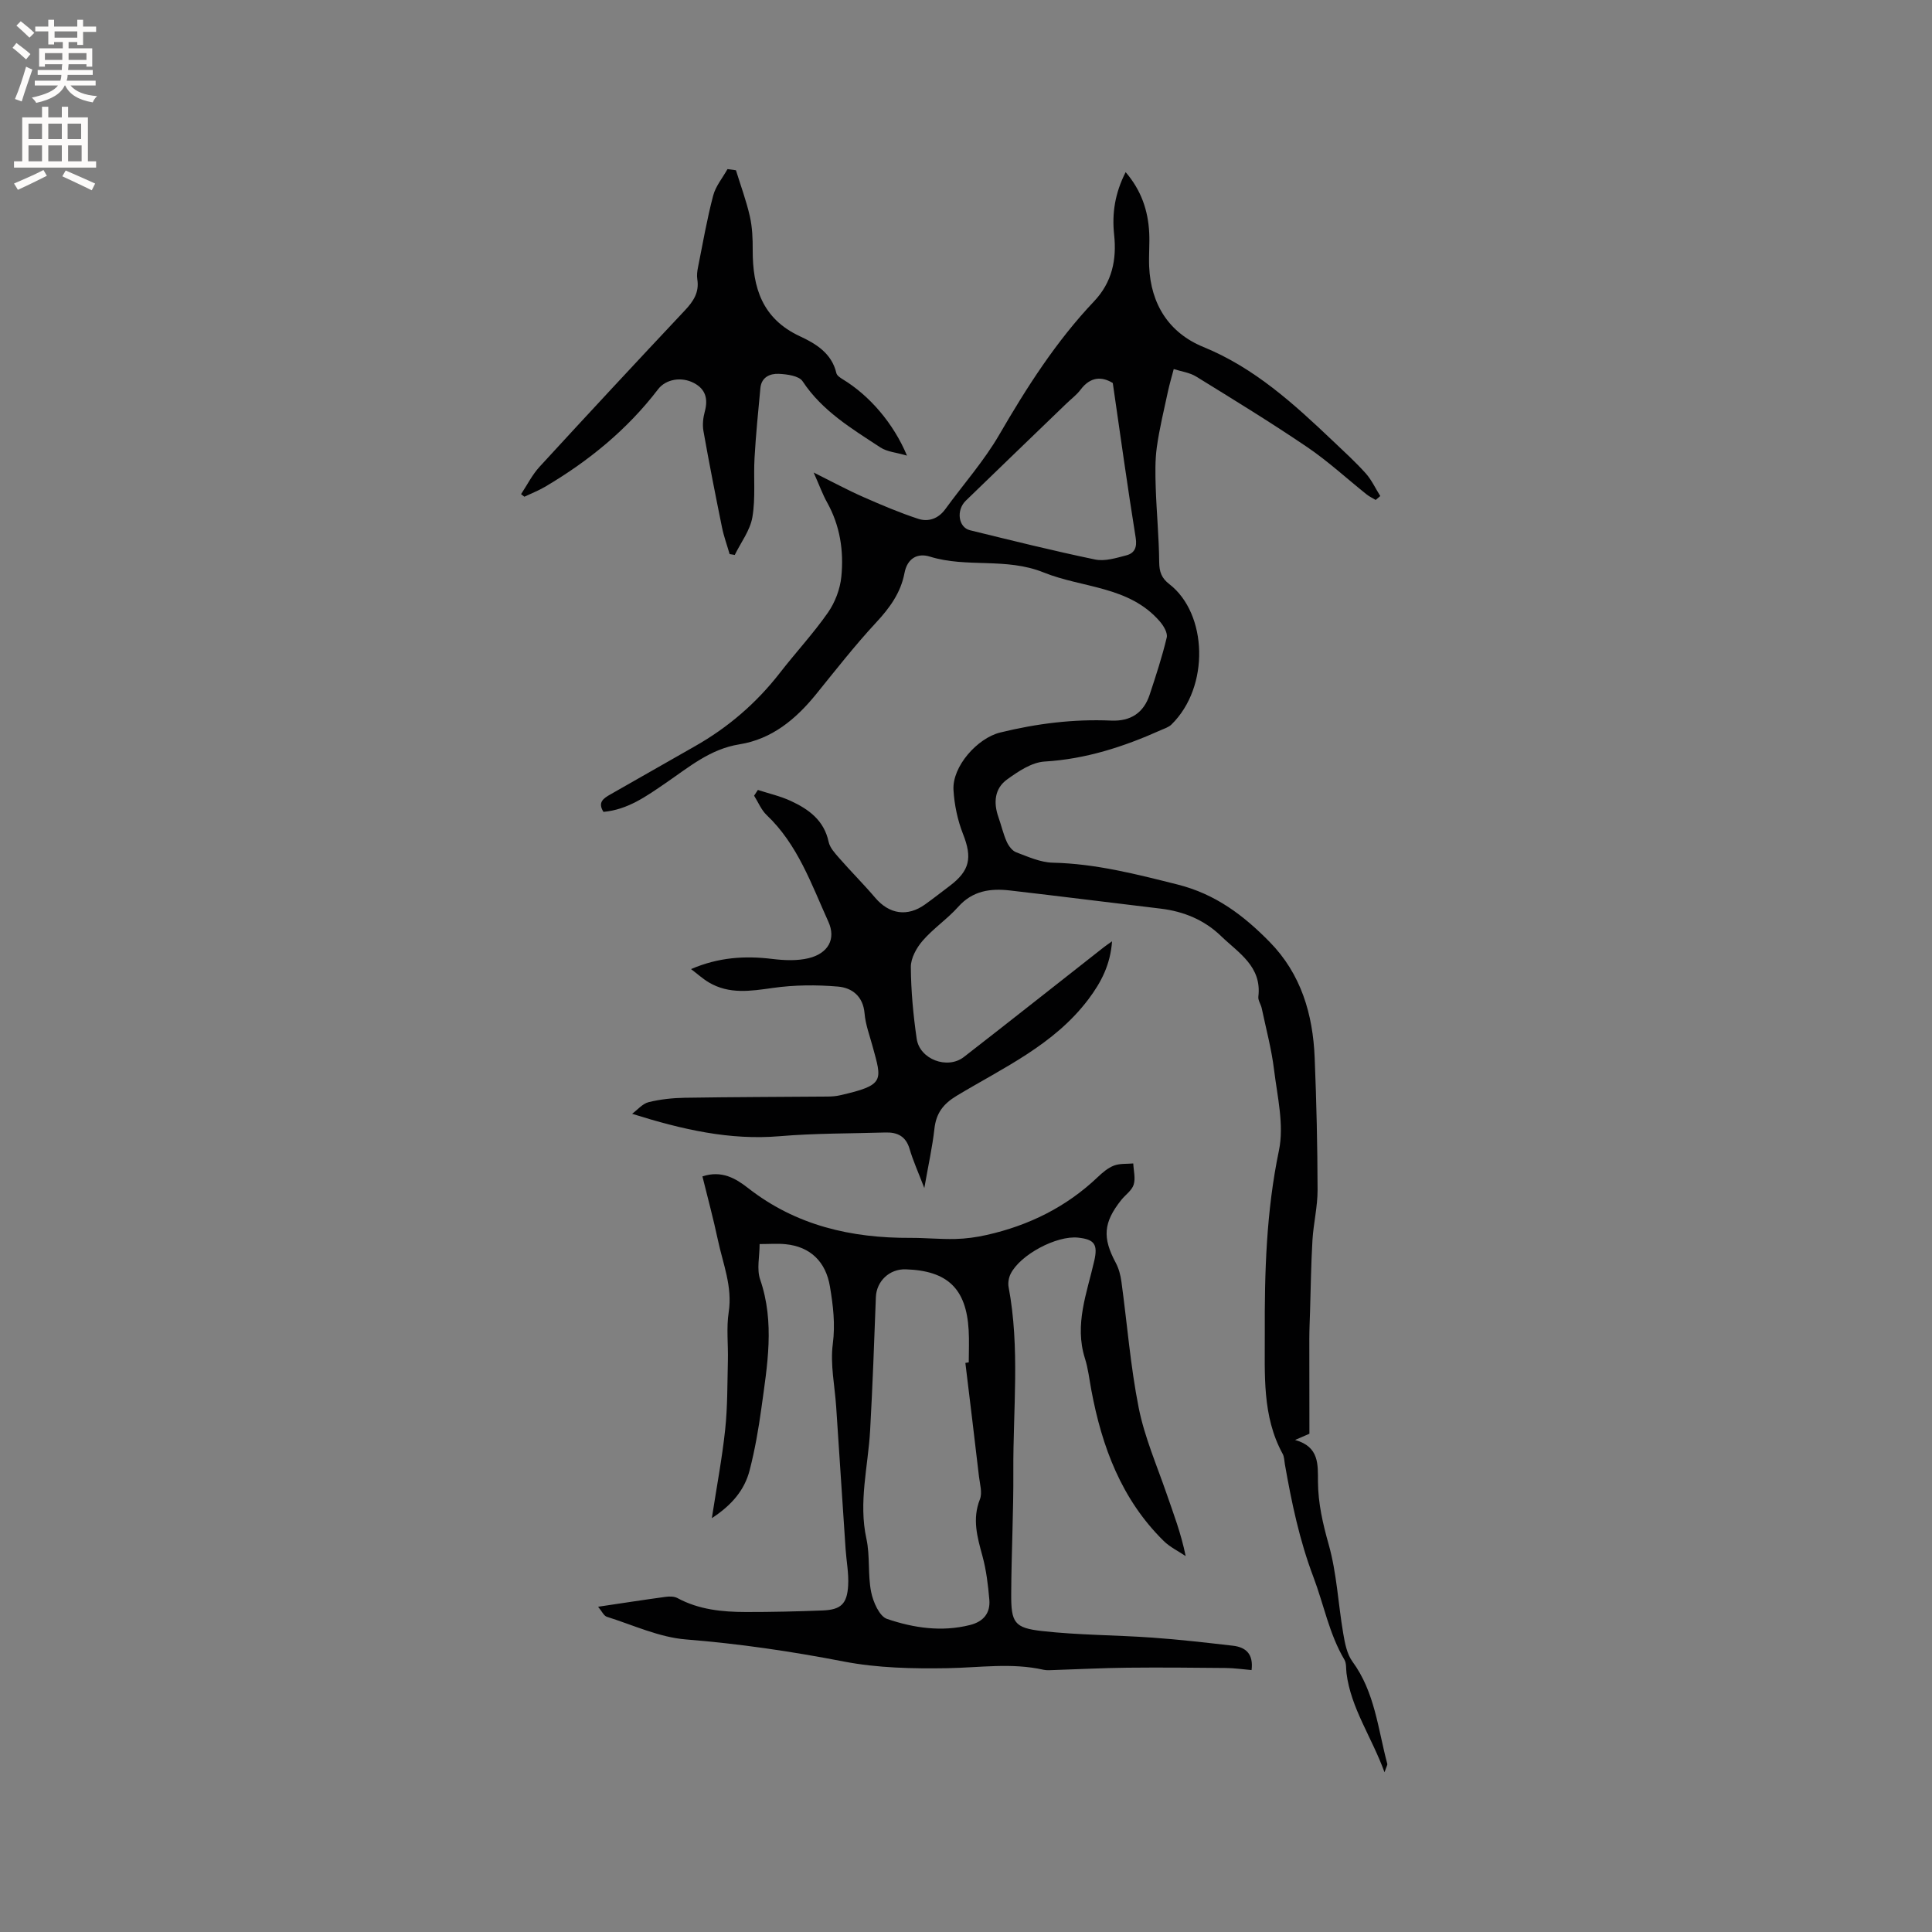 <svg enable-background="new 0 0 400 400" viewBox="0 0 400 400" xmlns="http://www.w3.org/2000/svg"><rect x="0" y="0" width="400" height="400" fill="#808080" stroke="none"/><g fill="#010102"><path d="m271.1 296.84c-.63.27-1.45.63-2.97 1.29 5.07 1.41 4.71 5.16 4.74 8.63.03 4.48 1 8.68 2.22 13.01 1.68 5.95 1.96 12.28 3.01 18.41.34 2.01.76 4.26 1.91 5.83 4.65 6.34 5.28 13.96 7.21 21.17.06.24-.17.55-.57 1.75-2.69-7.37-6.95-13.24-7.87-20.5-.12-.94.01-2.04-.43-2.8-3.17-5.35-4.27-11.45-6.43-17.14-2.88-7.61-4.51-15.41-5.9-23.33-.13-.73-.12-1.54-.46-2.16-4.29-7.82-3.66-16.55-3.7-24.84-.06-12.66.3-25.36 2.93-37.96 1.1-5.28-.33-11.15-1.01-16.71-.52-4.28-1.66-8.5-2.55-12.73-.17-.82-.8-1.65-.7-2.42.75-6.27-4.13-9.06-7.74-12.55-3.44-3.33-7.73-5.1-12.51-5.67-10.4-1.24-20.79-2.56-31.2-3.76-4.02-.46-7.71.04-10.69 3.39-2.25 2.52-5.15 4.46-7.36 7.01-1.27 1.46-2.46 3.61-2.45 5.44.03 4.96.5 9.95 1.21 14.86.62 4.27 6.36 6.42 9.77 3.78 9.7-7.53 19.33-15.16 28.99-22.74.47-.37.98-.7 1.69-1.21-.35 4.78-2.19 8.41-4.92 12.03-7.12 9.42-17.57 14.12-27.22 19.93-2.84 1.71-4.28 3.63-4.64 6.86-.42 3.78-1.26 7.51-2.09 12.26-1.26-3.29-2.33-5.64-3.05-8.1-.77-2.63-2.53-3.47-4.99-3.4-7.31.22-14.64.15-21.91.77-10.33.87-20.15-1.37-30.55-4.64 1.13-.83 2.16-2.1 3.42-2.41 2.44-.6 5-.87 7.52-.91 9.86-.16 19.72-.17 29.57-.25.84-.01 1.71-.07 2.53-.26 9.36-2.13 8.69-3.02 6.74-10.17-.61-2.25-1.46-4.49-1.65-6.78-.3-3.57-2.6-5.31-5.51-5.56-4.46-.38-9.04-.35-13.46.28-4.61.65-9.04 1.36-13.27-1.14-1.23-.73-2.31-1.72-3.69-2.76 5.71-2.46 11.18-2.79 16.84-2.1 2.48.3 5.13.42 7.52-.16 4-.98 5.72-3.93 4.07-7.56-3.51-7.75-6.33-15.96-12.77-22.07-1.12-1.06-1.75-2.66-2.6-4.01.26-.4.52-.79.78-1.19 2.27.74 4.64 1.27 6.8 2.27 3.72 1.72 6.9 4.01 7.85 8.48.26 1.22 1.31 2.35 2.19 3.36 2.44 2.79 5.07 5.41 7.47 8.23 2.89 3.39 6.65 3.98 10.31 1.36 1.72-1.23 3.39-2.55 5.08-3.82 4.22-3.18 4.7-5.86 2.78-10.74-1.13-2.87-1.8-6.05-1.98-9.13-.29-4.87 4.94-10.74 9.67-11.9 7.56-1.86 15.19-2.81 22.96-2.47 4.03.18 6.74-1.58 7.99-5.38 1.29-3.91 2.58-7.83 3.53-11.82.23-.96-.66-2.44-1.44-3.34-6.37-7.35-15.97-6.87-24.05-10.13-7.8-3.15-15.89-.9-23.55-3.28-2.53-.79-4.67.31-5.26 3.42-.77 4.07-3.07 7.22-5.89 10.25-4.39 4.73-8.37 9.84-12.44 14.86-4.19 5.16-9.14 9.27-15.86 10.34-6.08.97-10.51 4.78-15.29 8.04-3.94 2.69-7.8 5.49-12.84 5.94-1.25-1.98-.01-2.8 1.48-3.64 5.81-3.28 11.58-6.63 17.39-9.91 6.92-3.91 12.81-8.98 17.69-15.27 3.25-4.19 6.88-8.09 9.91-12.43 1.48-2.12 2.53-4.88 2.78-7.45.53-5.32-.26-10.56-2.95-15.37-.92-1.65-1.56-3.45-2.78-6.19 3.96 1.97 7.05 3.65 10.26 5.06 3.74 1.65 7.52 3.26 11.4 4.53 2.09.68 4.15-.02 5.59-2 3.73-5.13 7.99-9.94 11.16-15.39 5.71-9.84 11.79-19.36 19.64-27.64 3.75-3.96 4.71-8.65 4.16-13.79-.48-4.45.18-8.62 2.38-12.96 3.25 3.78 4.64 7.94 4.88 12.52.12 2.33-.11 4.67-.01 7 .33 7.84 4.12 13.77 11.23 16.68 10.61 4.34 18.74 11.79 26.81 19.45 2.3 2.19 4.66 4.33 6.78 6.69 1.23 1.37 2.03 3.13 3.03 4.72-.32.27-.63.54-.95.81-.61-.37-1.28-.68-1.84-1.12-4.1-3.27-7.99-6.87-12.32-9.81-7.52-5.1-15.27-9.85-23.01-14.62-1.35-.83-3.08-1.05-4.64-1.55-.41 1.56-.87 3.11-1.21 4.68-.81 3.81-1.75 7.61-2.29 11.47-.38 2.76-.32 5.6-.23 8.39.17 5.15.67 10.3.72 15.45.02 2.01.49 3.3 2.1 4.54 7.89 6.09 8.43 21.25.43 29.07-.57.56-1.45.82-2.22 1.17-7.67 3.43-15.51 5.98-24.04 6.49-2.67.16-5.46 2.04-7.78 3.72-2.58 1.87-2.83 4.79-1.78 7.78.6 1.69.99 3.47 1.72 5.1.39.87 1.14 1.88 1.97 2.19 2.45.92 5.01 2.09 7.55 2.15 8.88.2 17.29 2.37 25.85 4.52 7.88 1.98 13.69 6.41 19.05 11.87 6.52 6.63 8.98 14.99 9.34 24.02.37 9.1.58 18.22.6 27.33.01 3.47-.85 6.93-1.06 10.41-.29 4.93-.35 9.87-.5 14.8-.06 1.89-.15 3.78-.15 5.67.01 6.38.02 12.81.02 19.61zm-40.71-217.54c-2.23-1.37-4.61-1.37-6.67 1.38-.82 1.09-1.96 1.93-2.95 2.89-6.94 6.7-13.9 13.38-20.82 20.1-2.02 1.96-1.54 5.52.87 6.11 8.62 2.11 17.23 4.26 25.91 6.06 2.02.42 4.36-.31 6.46-.86 1.69-.44 2.27-1.63 1.94-3.66-1.7-10.56-3.16-21.14-4.74-32.02z"/><path d="m157.27 257.57c0 2.59-.63 5.19.11 7.33 3.07 8.93 1.47 17.81.25 26.7-.59 4.29-1.34 8.58-2.42 12.78-1.05 4.11-3.69 7.23-7.83 9.94 1-6.51 2.13-12.41 2.76-18.35.5-4.7.44-9.46.56-14.2.09-3.37-.34-6.81.17-10.11.81-5.29-1.2-10.02-2.24-14.94-.94-4.42-2.12-8.78-3.2-13.16 3.99-1.32 6.9.42 9.46 2.42 9.93 7.76 21.35 10.37 33.65 10.31 3.07-.01 6.14.3 9.21.23 2.18-.05 4.38-.35 6.51-.83 8.73-1.96 16.5-5.78 23.03-12 .99-.94 2.11-1.9 3.35-2.37 1.21-.46 2.65-.32 3.99-.44.06 1.48.5 3.07.08 4.4-.38 1.21-1.72 2.1-2.57 3.17-3.71 4.67-3.92 7.8-1.13 13.01.63 1.18.99 2.57 1.17 3.91 1.19 8.71 1.87 17.52 3.58 26.12 1.21 6.06 3.74 11.87 5.77 17.76 1.41 4.1 2.98 8.14 3.95 12.92-1.53-1.03-3.26-1.86-4.55-3.13-8.74-8.61-12.8-19.51-14.99-31.28-.41-2.19-.65-4.43-1.32-6.53-2.22-7.04.43-13.56 1.94-20.21.76-3.37.05-4.42-3.35-4.78-4.44-.48-12.01 3.53-13.98 7.52-.39.79-.57 1.86-.41 2.71 2.38 12.64.91 25.37.98 38.07.05 8.48-.4 16.95-.44 25.43-.03 5.96.61 7.07 6.38 7.72 7.55.85 15.2.82 22.8 1.36 5.59.39 11.17 1.04 16.74 1.68 2.68.31 4.26 1.74 3.84 5.04-1.78-.15-3.52-.41-5.27-.43-6.81-.07-13.62-.13-20.44-.06-5.04.05-10.09.32-15.13.48-.74.02-1.51.1-2.21-.05-6.63-1.5-13.26-.44-19.92-.33-7.15.12-14.46-.03-21.45-1.38-10.84-2.1-21.65-3.69-32.66-4.57-5.56-.44-10.95-2.98-16.39-4.69-.64-.2-1.04-1.15-1.82-2.08 4.99-.74 9.48-1.44 13.98-2.05.8-.11 1.78-.11 2.46.26 4.44 2.4 9.27 2.87 14.16 2.88 5.29.01 10.59-.12 15.88-.32 3.76-.15 5.07-1.33 5.29-5.16.15-2.5-.36-5.04-.53-7.57-.66-9.82-1.3-19.64-1.95-29.46-.29-4.33-1.25-8.75-.7-12.97.54-4.13.07-7.96-.59-11.91-.85-5.12-4.05-8.26-9.19-8.76-1.64-.17-3.32-.03-5.37-.03zm42.6 24.61c.23-.04.47-.08.7-.12 0-2.23.11-4.46-.02-6.67-.49-8.6-4.37-12.31-13.03-12.59-3.39-.11-6.06 2.48-6.18 5.76-.34 9.2-.68 18.41-1.19 27.6-.42 7.46-2.43 14.82-.77 22.42.78 3.57.26 7.42.98 11.02.41 2.06 1.71 5.04 3.29 5.58 5.5 1.87 11.3 2.74 17.18 1.26 2.79-.7 4.24-2.47 4-5.25-.26-3.04-.63-6.12-1.43-9.05-1.07-3.91-2.14-7.65-.52-11.73.53-1.33 0-3.13-.19-4.69-.91-7.84-1.87-15.69-2.82-23.54z"/><path d="m152.37 35.25c.98 3.18 2.15 6.32 2.88 9.55.51 2.25.6 4.63.59 6.96-.03 7.78 1.96 14.23 9.77 17.86 3.27 1.52 6.6 3.51 7.55 7.63.11.5.79.95 1.31 1.27 5.55 3.37 10.52 9.12 13.31 15.81-2.16-.64-4.11-.77-5.53-1.71-5.91-3.88-12.01-7.52-16.08-13.68-.75-1.13-3.21-1.46-4.91-1.54-1.81-.09-3.62.67-3.83 2.95-.45 4.81-.94 9.63-1.21 14.45-.24 4.1.24 8.29-.45 12.29-.47 2.73-2.38 5.22-3.65 7.81-.35-.06-.71-.12-1.06-.18-.53-1.85-1.2-3.66-1.58-5.54-1.35-6.63-2.66-13.28-3.84-19.94-.23-1.29-.07-2.75.28-4.03.7-2.6.19-4.63-2.25-5.91-2.62-1.38-5.84-.78-7.42 1.29-6.4 8.37-14.4 14.89-23.43 20.21-1.35.79-2.83 1.36-4.25 2.04-.23-.18-.46-.35-.69-.53 1.27-1.91 2.31-4.02 3.84-5.68 9.96-10.85 19.99-21.64 30.08-32.37 1.77-1.88 3-3.74 2.57-6.43-.13-.81-.02-1.7.15-2.52.99-4.95 1.85-9.93 3.13-14.8.51-1.96 1.95-3.67 2.97-5.5.58.07 1.17.15 1.75.24z"/></g><path d="m2.6 9.9.8-1c.9.7 1.9 1.4 2.9 2.3l-.9 1.1c-1.1-1-2-1.8-2.8-2.4zm.5 10.6c.9-2.1 1.6-4.3 2.3-6.7.4.2.8.4 1.3.6-.7 2.1-1.5 4.3-2.2 6.6zm.3-15.2.9-.9c1 .8 2 1.6 2.8 2.4l-1 1c-.9-.9-1.8-1.7-2.7-2.5zm12.6-1.2h1.2v1.4h2.7v1.1h-2.7v2.7h-1.2v-.6h-1.8v1.3h4.9v3.8h-1.2v-.5h-3.7c0 .4-.1.9-.1 1.2h5.1v1h-5.2c0 .5-.1.9-.2 1.2h6v1h-5.2c1.1 1.3 2.9 2 5.5 2.2-.4.4-.7.8-.9 1.3-2.9-.5-4.8-1.6-5.7-3.5h-.1c-.8 1.7-2.7 2.9-5.9 3.6-.2-.4-.6-.8-.9-1.1 2.8-.6 4.6-1.4 5.4-2.5h-4.8v-1h5.3c.1-.3.2-.7.2-1.2h-4.9v-1h5c0-.4 0-.8.1-1.2h-3.6v.5h-1.2v-3.8h4.9v-1.3h-1.8v.5h-1.2v-2.7h-2.7v-1h2.7v-1.4h1.2v1.4h4.8zm-6.7 8.3h3.6c0-.4 0-.9 0-1.4h-3.6zm1.9-4.6h4.8v-1.3h-4.7v1.3zm6.7 3.2h-3.7v1.4h3.7z" fill="#fcfbfa"/><path d="m8.7 22.1h1.3v2.2h2.8v-2.2h1.3v2.2h4.1v9.1h1.7v1.3h-17v-1.3h1.7v-9.1h4.1zm.3 13.1.7 1.2c-1.8.9-3.8 1.9-6 2.9-.2-.4-.5-.8-.8-1.3 2.3-1 4.4-1.9 6.1-2.8zm-3.1-6.4h2.8v-3.2h-2.8zm0 4.6h2.8v-3.3h-2.8zm4.1-4.6h2.8v-3.2h-2.8zm0 4.6h2.8v-3.3h-2.8zm3.6 1.9c2.1.9 4.1 1.8 6.1 2.7l-.7 1.4c-2.2-1.1-4.2-2-6.1-2.9zm3.2-9.7h-2.8v3.2h2.8zm-2.7 7.8h2.8v-3.3h-2.8z" fill="#fcfbfa"/></svg>